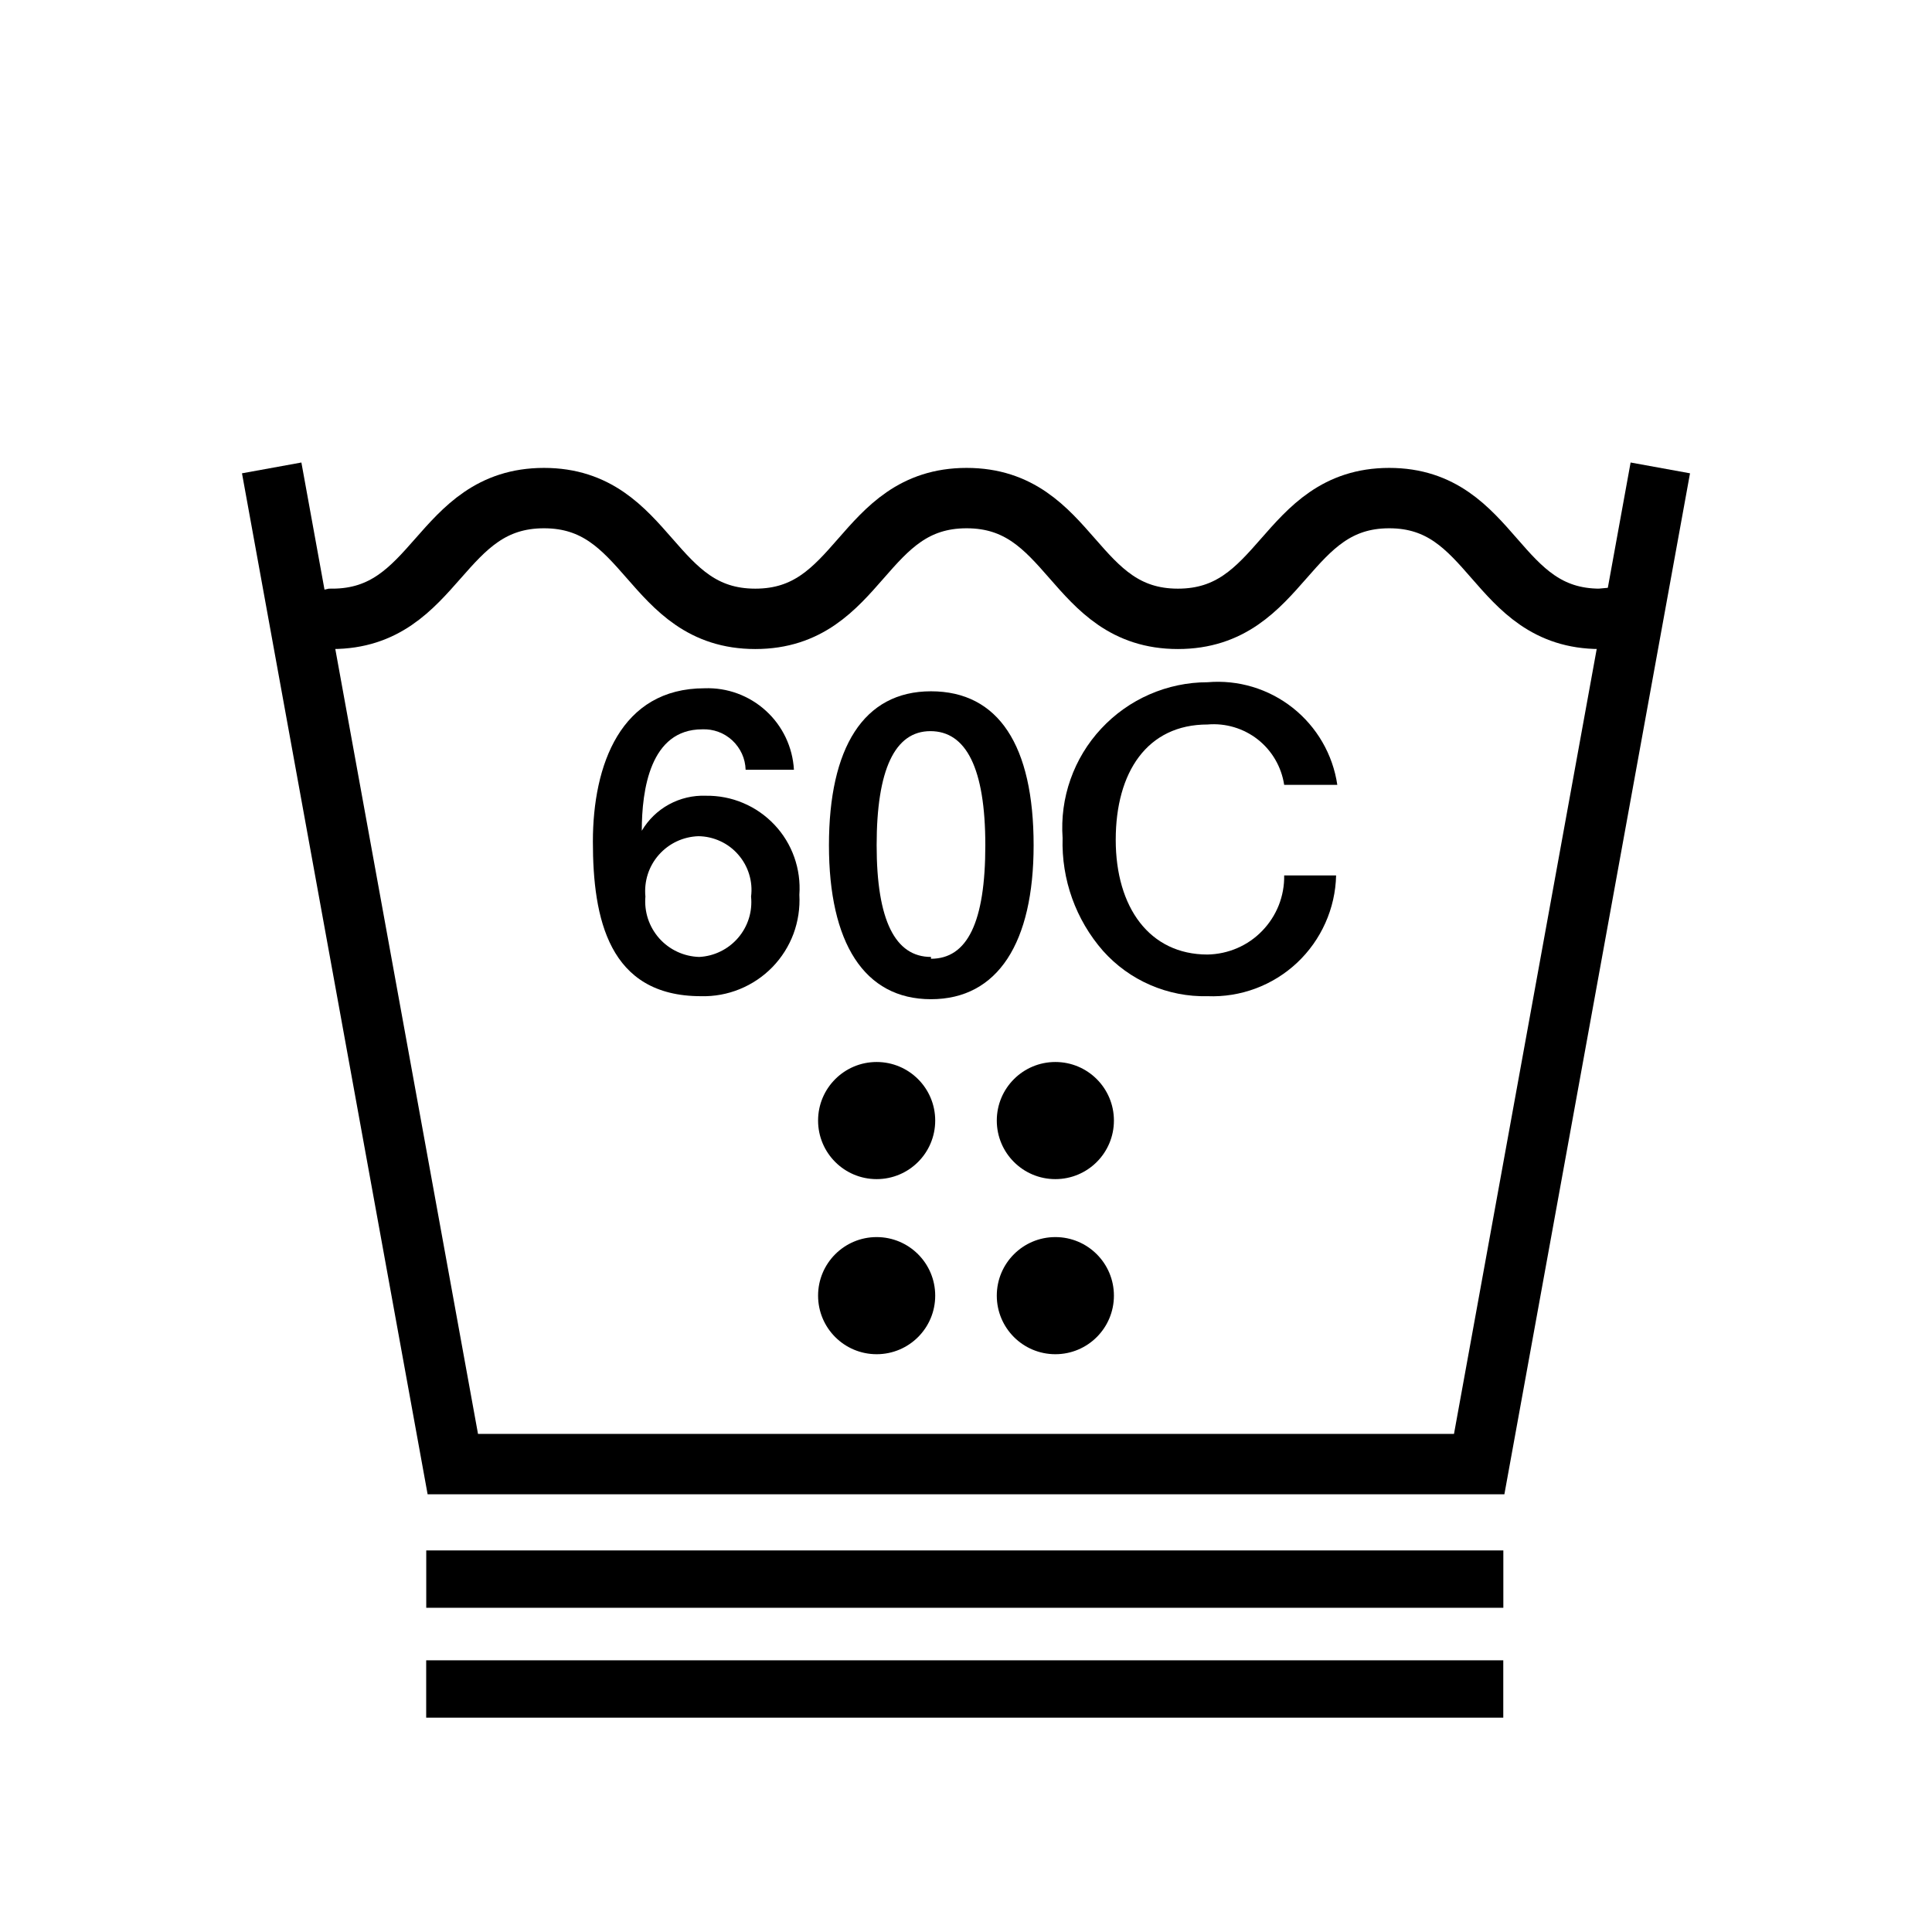 <svg width="32" height="32" viewBox="0 0 32 32" fill="none" xmlns="http://www.w3.org/2000/svg">
<path d="M27.5 7.75L24.5 24.25H7.5L4.5 7.75" stroke="black" stroke-miterlimit="10"/>
<path d="M27.05 10.2L26.5 10.25C24.75 10.25 24.75 8.25 23.01 8.25C21.27 8.25 21.26 10.25 19.51 10.25C17.76 10.25 17.76 8.25 16.01 8.25C14.26 8.25 14.26 10.25 12.51 10.25C10.76 10.25 10.76 8.25 9.01 8.25C7.26 8.25 7.25 10.25 5.5 10.25L5 10.36" stroke="black" stroke-miterlimit="10"/>
<path d="M13.15 12.75H12.35C12.347 12.659 12.327 12.568 12.289 12.485C12.251 12.402 12.197 12.327 12.13 12.264C12.063 12.202 11.985 12.153 11.899 12.122C11.813 12.09 11.722 12.076 11.63 12.08C10.77 12.08 10.63 13.08 10.63 13.76C10.738 13.577 10.893 13.426 11.08 13.324C11.267 13.222 11.477 13.172 11.69 13.18C11.902 13.177 12.113 13.217 12.308 13.3C12.504 13.382 12.68 13.505 12.826 13.659C12.972 13.813 13.084 13.996 13.155 14.196C13.226 14.396 13.255 14.608 13.24 14.82C13.252 15.04 13.219 15.259 13.143 15.466C13.066 15.672 12.947 15.86 12.794 16.018C12.64 16.176 12.456 16.3 12.252 16.383C12.049 16.466 11.83 16.506 11.61 16.5C10.08 16.5 9.82 15.21 9.82 13.94C9.82 12.67 10.28 11.4 11.67 11.4C12.044 11.386 12.409 11.52 12.686 11.773C12.963 12.025 13.129 12.376 13.15 12.75ZM11.58 15.85C11.703 15.844 11.824 15.813 11.935 15.758C12.046 15.704 12.144 15.628 12.225 15.534C12.305 15.441 12.366 15.332 12.403 15.214C12.44 15.097 12.452 14.973 12.44 14.85C12.456 14.726 12.445 14.6 12.408 14.48C12.372 14.361 12.31 14.25 12.228 14.156C12.146 14.061 12.045 13.985 11.932 13.933C11.818 13.88 11.695 13.852 11.57 13.85C11.445 13.854 11.322 13.883 11.209 13.936C11.096 13.989 10.995 14.065 10.912 14.159C10.83 14.252 10.767 14.362 10.729 14.481C10.691 14.6 10.678 14.726 10.69 14.85C10.679 14.975 10.694 15.101 10.733 15.22C10.773 15.339 10.836 15.448 10.919 15.542C11.003 15.636 11.104 15.711 11.218 15.764C11.331 15.817 11.455 15.846 11.58 15.85Z" fill="black"/>
<path d="M17.12 14C17.12 15.61 16.53 16.55 15.42 16.55C14.31 16.55 13.73 15.61 13.73 14C13.73 12.39 14.3 11.45 15.42 11.45C16.54 11.45 17.12 12.35 17.12 14ZM15.42 15.88C16.02 15.88 16.32 15.28 16.32 14C16.32 12.72 16 12.11 15.41 12.11C14.82 12.11 14.52 12.75 14.52 14C14.52 15.25 14.83 15.85 15.42 15.85V15.88Z" fill="black"/>
<path d="M22.15 13H21.27C21.225 12.703 21.069 12.434 20.833 12.248C20.597 12.063 20.299 11.974 20 12C19 12 18.48 12.79 18.48 13.91C18.48 15.03 19.04 15.81 20 15.81C20.169 15.807 20.337 15.771 20.492 15.704C20.648 15.637 20.788 15.54 20.906 15.418C21.024 15.296 21.117 15.153 21.18 14.995C21.242 14.838 21.273 14.669 21.27 14.5H22.13C22.124 14.772 22.063 15.04 21.952 15.288C21.841 15.536 21.682 15.76 21.484 15.946C21.286 16.132 21.052 16.277 20.798 16.372C20.543 16.467 20.272 16.511 20 16.5C19.674 16.508 19.351 16.444 19.053 16.315C18.754 16.186 18.487 15.993 18.27 15.75C17.818 15.234 17.579 14.566 17.6 13.88C17.577 13.55 17.621 13.219 17.731 12.908C17.841 12.596 18.014 12.31 18.239 12.069C18.465 11.826 18.737 11.633 19.04 11.501C19.343 11.369 19.669 11.3 20 11.3C20.508 11.256 21.012 11.408 21.412 11.724C21.811 12.04 22.076 12.496 22.15 13Z" fill="black"/>
<path d="M14.52 19.53C15.056 19.53 15.49 19.096 15.49 18.56C15.49 18.024 15.056 17.59 14.52 17.59C13.984 17.59 13.55 18.024 13.55 18.56C13.55 19.096 13.984 19.53 14.52 19.53Z" fill="black"/>
<path d="M14.52 22.43C15.056 22.43 15.49 21.996 15.49 21.46C15.49 20.924 15.056 20.49 14.52 20.49C13.984 20.49 13.55 20.924 13.55 21.46C13.55 21.996 13.984 22.43 14.52 22.43Z" fill="black"/>
<path d="M17.48 19.53C18.016 19.53 18.45 19.096 18.45 18.56C18.45 18.024 18.016 17.59 17.48 17.59C16.944 17.59 16.51 18.024 16.51 18.56C16.51 19.096 16.944 19.53 17.48 19.53Z" fill="black"/>
<path d="M17.48 22.43C18.016 22.43 18.45 21.996 18.45 21.46C18.45 20.924 18.016 20.49 17.48 20.49C16.944 20.49 16.51 20.924 16.51 21.46C16.51 21.996 16.944 22.43 17.48 22.43Z" fill="black"/>
<path d="M24.9 25.68H7.06V26.63H24.9V25.68Z" fill="black"/>
<path d="M24.899 27.5H7.059V28.45H24.899V27.5Z" fill="black"/>
</svg>
